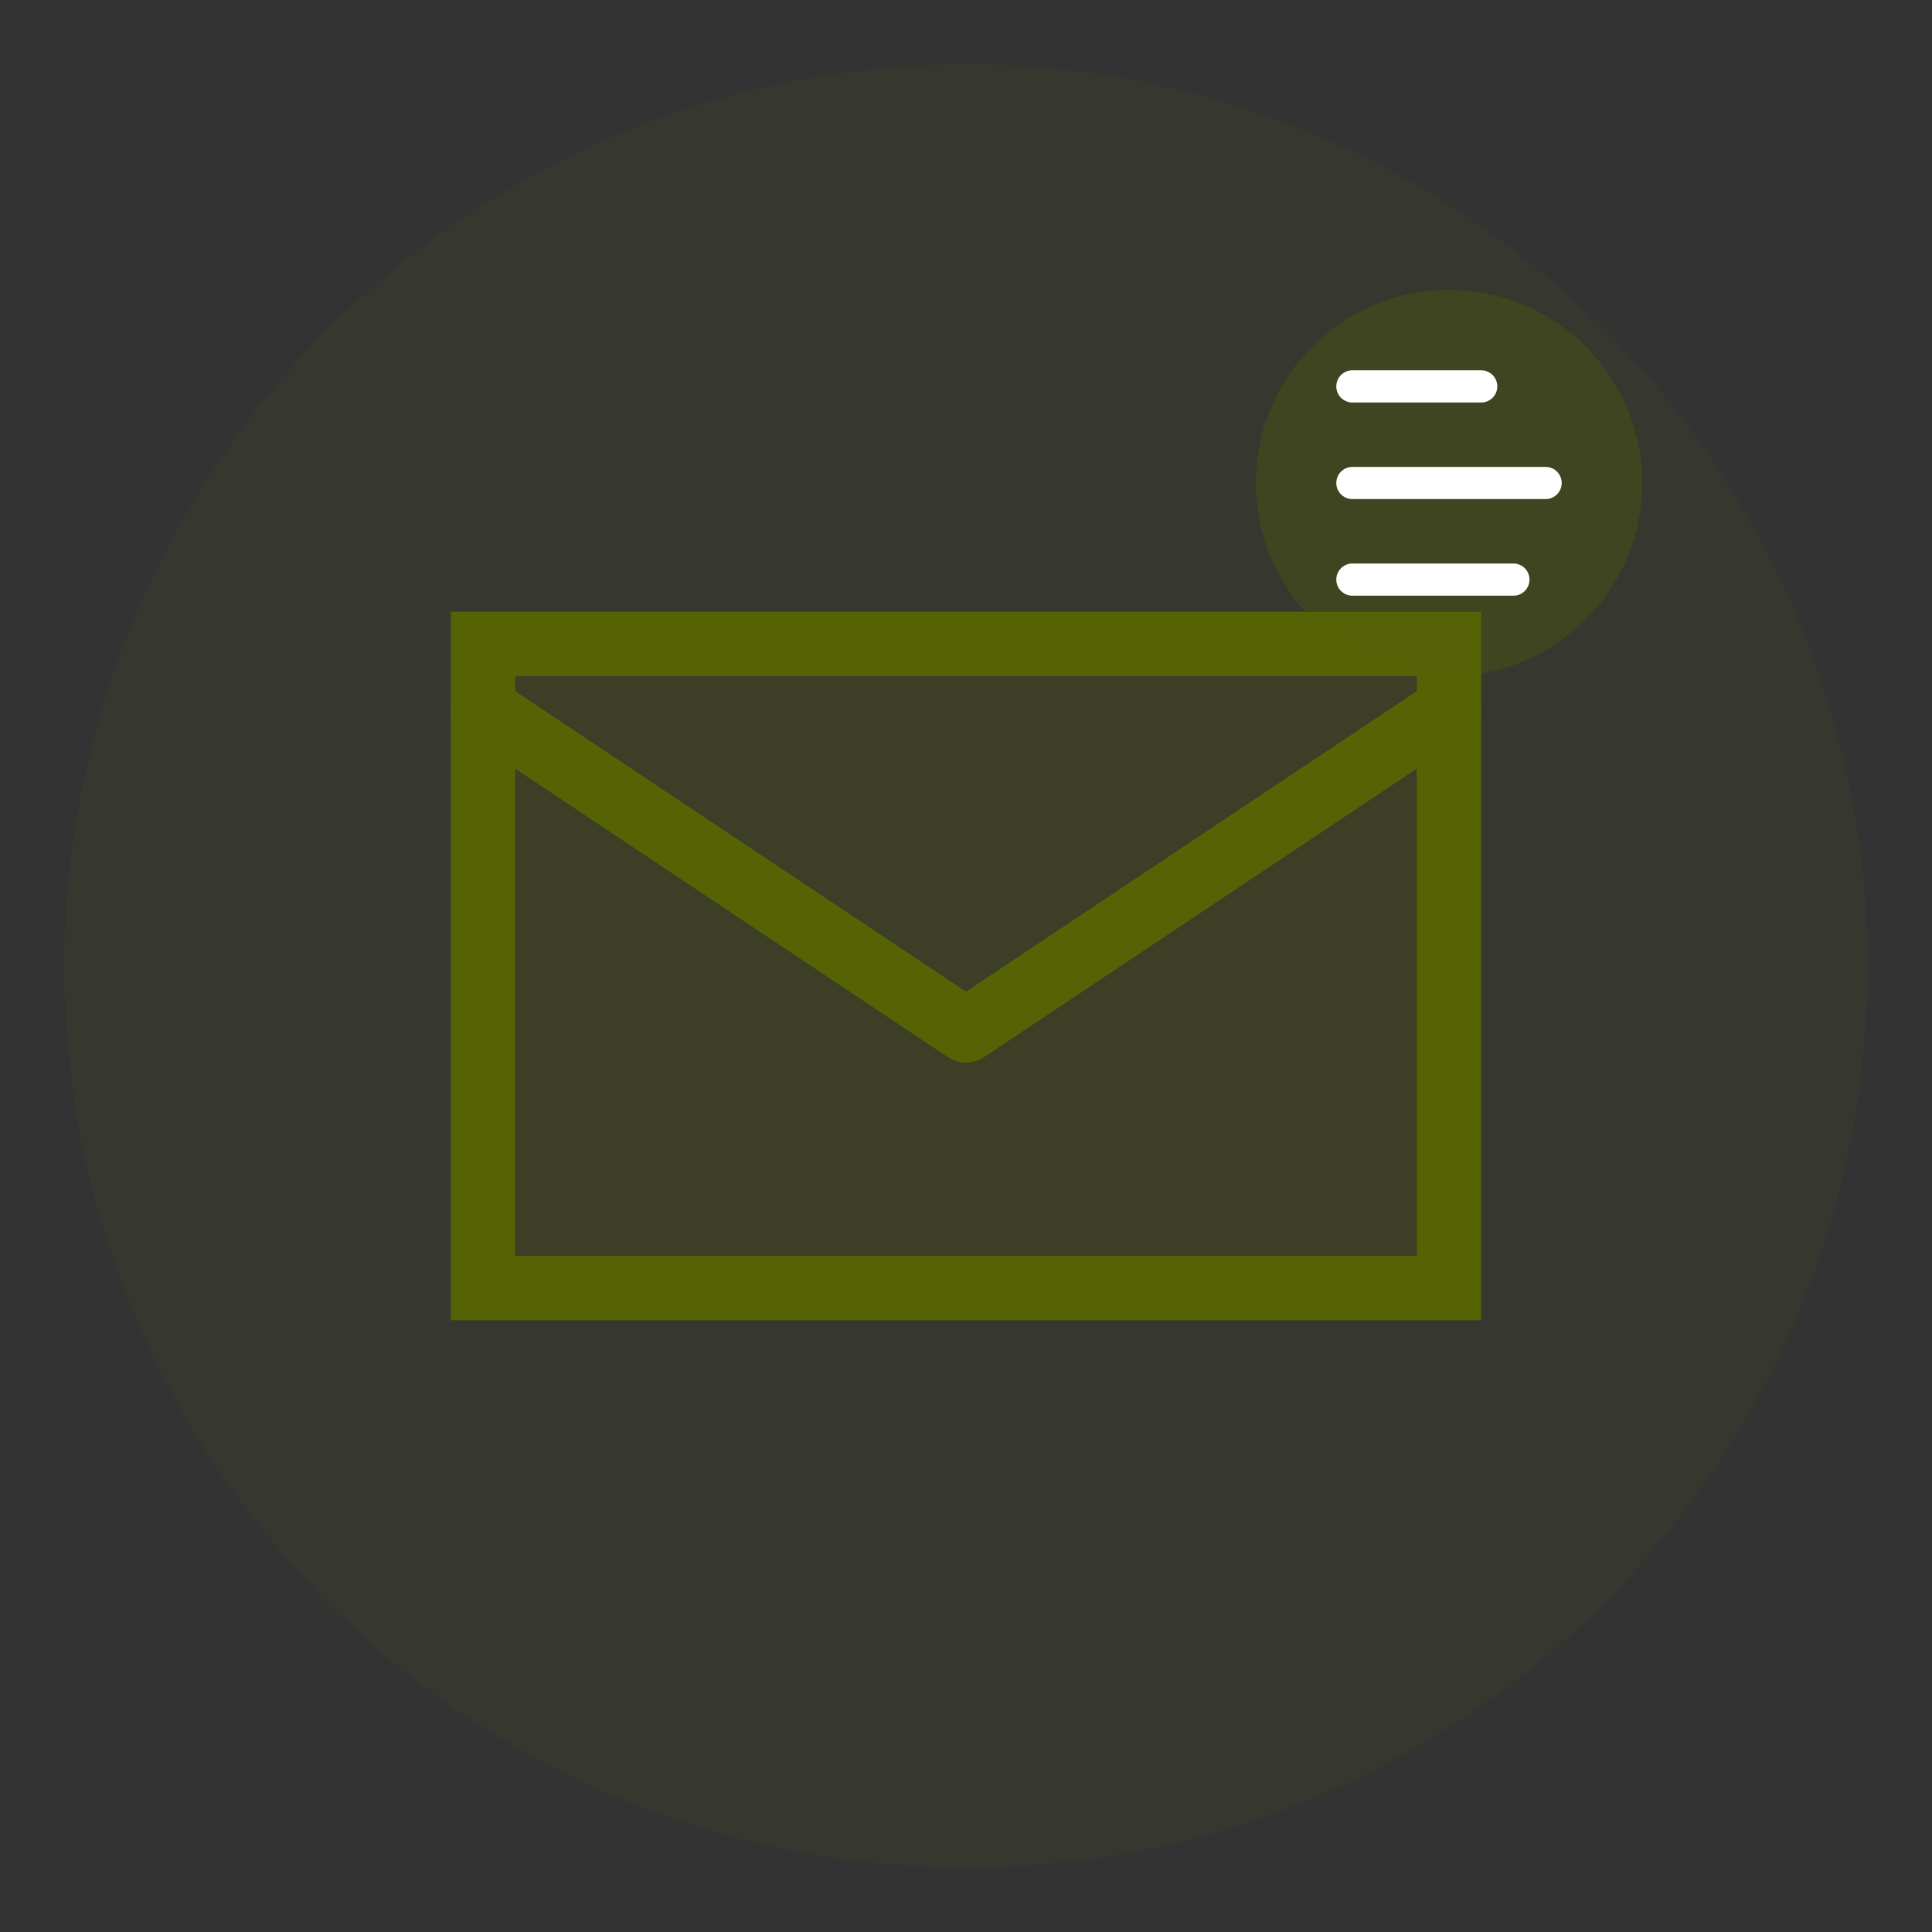 <svg width="60" height="60" viewBox="0 0 60 60" fill="none" xmlns="http://www.w3.org/2000/svg">
  <rect x="0" y="0" width="60" height="60" fill="#333333" stroke="none"/>
  <circle cx="30" cy="30" r="28" fill="#556305" opacity="0.1"/>
  <rect x="15" y="20" width="30" height="20" rx="2" fill="#556305" opacity="0.2"/>
  <path d="M15 22l15 10 15-10" stroke="#556305" stroke-width="2" stroke-linecap="round" stroke-linejoin="round"/>
  <path d="M15 20h30v20H15z" stroke="#556305" stroke-width="2" fill="none"/>
  <circle cx="45" cy="15" r="6" fill="#556305" opacity="0.3"/>
  <path d="M42 15h6M42 12h4M42 18h5" stroke="#ffffff" stroke-width="1" stroke-linecap="round"/>
</svg>
